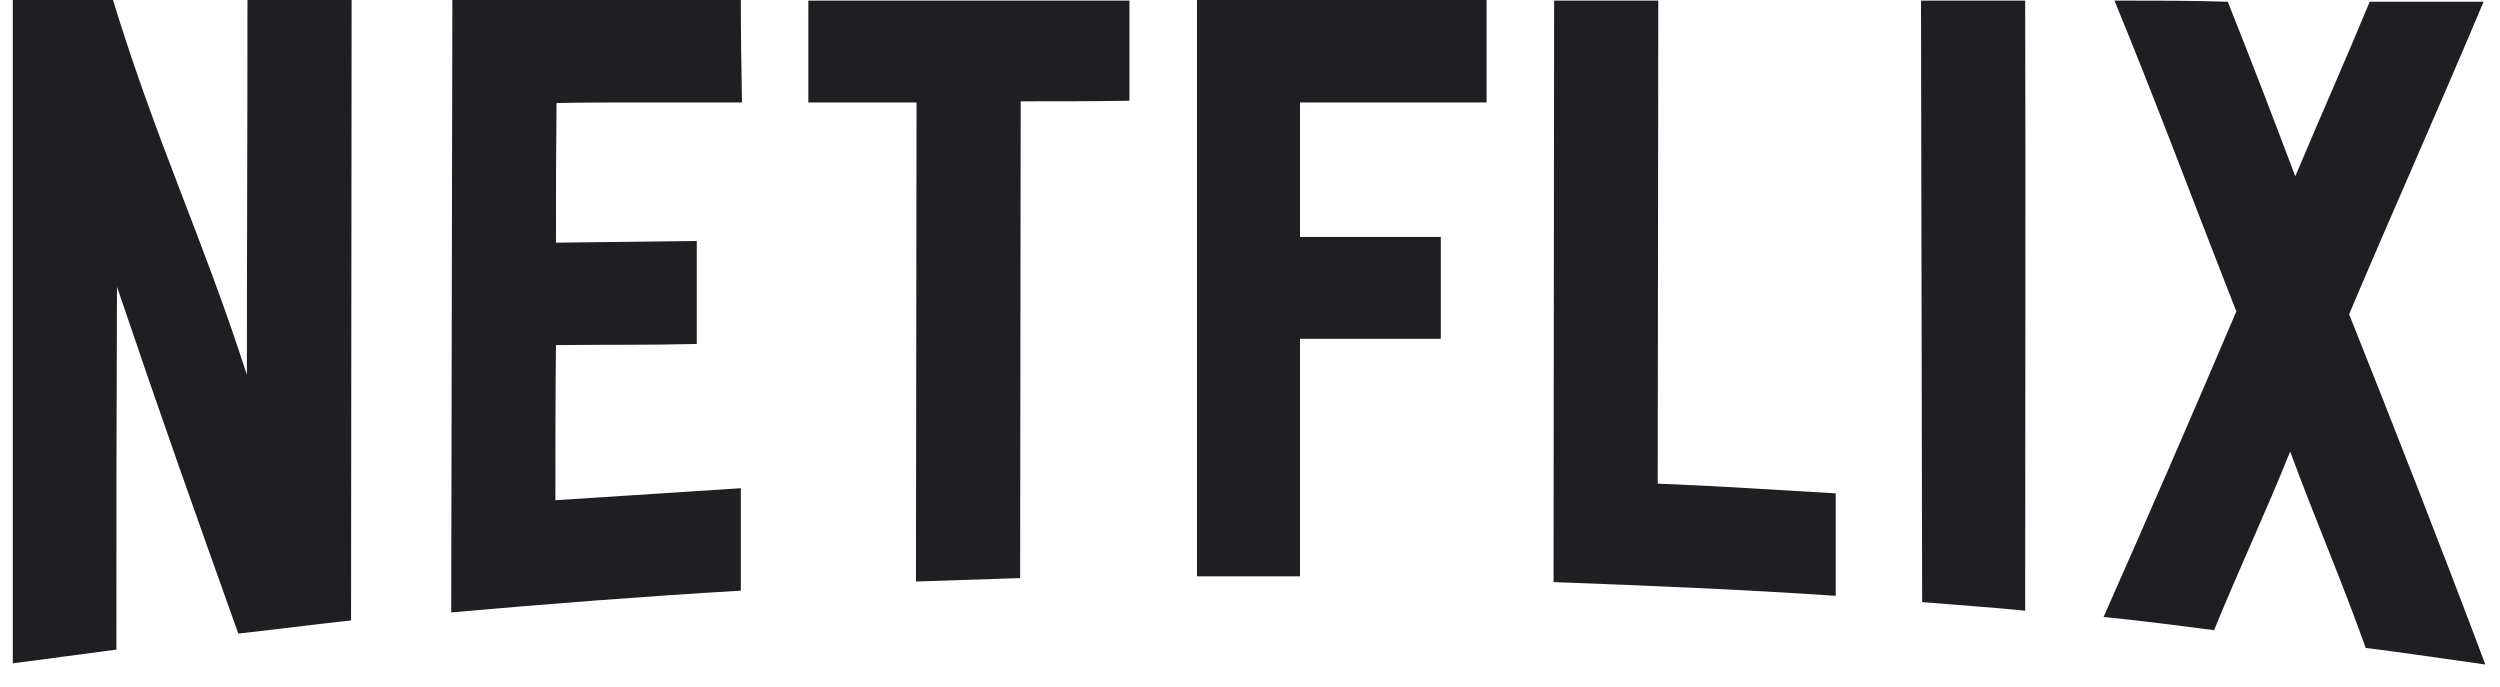 <svg xmlns:xlink="http://www.w3.org/1999/xlink" xmlns="http://www.w3.org/2000/svg" fill="none" height="824.176" viewBox="0 0 91 25" width="3000">
<path d="M12.799 0C11.57 0 10.258 0 9.008 0C9.008 5.146 8.987 8.479 8.987 13.646C7.362 8.604 5.737 5.292 4.112 0C2.716 0 1.862 0 0.466 0C0.466 8.042 0.466 16.104 0.466 24.146C1.695 23.979 3.008 23.812 4.237 23.646C4.237 18.604 4.237 15.5 4.258 10.438C5.945 15.417 6.987 18.333 8.674 23.062C9.987 22.917 11.445 22.729 12.778 22.583C12.778 15.062 12.799 7.542 12.799 0Z" fill="#1E1E23"/>
<path d="M26.966 0C23.445 0 19.987 0 16.466 0C16.445 7.438 16.445 14.854 16.424 22.292C19.945 21.979 23.445 21.708 26.966 21.5C26.966 20.417 26.966 18.854 26.966 17.771C24.674 17.917 22.487 18.062 20.216 18.208C20.216 16.208 20.216 14.562 20.237 12.562C21.904 12.542 23.654 12.562 25.362 12.521C25.362 11.438 25.362 9.854 25.362 8.771C23.674 8.792 21.904 8.812 20.237 8.833C20.237 6.833 20.237 5.75 20.258 3.75C21.299 3.729 22.32 3.729 23.341 3.729C23.529 3.729 23.695 3.729 23.883 3.729C24.07 3.729 24.237 3.729 24.424 3.729C25.279 3.729 26.133 3.729 27.008 3.729C26.987 2.646 26.966 1.083 26.966 0Z" fill="#1E1E23"/>
<path d="M41.112 0.021C37.258 0.021 33.278 0.021 29.424 0.021C29.424 1.104 29.424 2.646 29.424 3.729C29.591 3.729 29.758 3.729 29.924 3.729C30.424 3.729 30.945 3.729 31.445 3.729C31.945 3.729 32.466 3.729 32.966 3.729C33.091 3.729 33.216 3.729 33.362 3.729C33.362 9.709 33.341 15.188 33.341 21.167C34.57 21.125 35.903 21.084 37.133 21.042C37.133 15.084 37.153 9.646 37.153 3.688C38.466 3.688 39.799 3.688 41.112 3.667C41.112 2.667 41.112 1.083 41.112 0.021Z" fill="#1E1E23"/>
<path d="M54.112 0C50.591 0 47.091 0 43.57 0C43.57 7 43.57 13.979 43.57 20.979C43.987 20.979 44.383 20.979 44.799 20.979C45.633 20.979 46.487 20.979 47.32 20.979C47.32 18.021 47.32 15.312 47.32 12.333C47.528 12.333 47.737 12.333 47.945 12.333C48.445 12.333 48.924 12.333 49.424 12.333C49.924 12.333 50.424 12.333 50.924 12.333C51.445 12.333 51.945 12.333 52.445 12.333C52.445 11.271 52.445 9.688 52.445 8.625C51.966 8.625 51.487 8.625 51.008 8.625C50.487 8.625 49.966 8.625 49.445 8.625C48.924 8.625 48.403 8.625 47.903 8.625C47.716 8.625 47.508 8.625 47.32 8.625C47.32 6.708 47.32 5.646 47.32 3.729C47.737 3.729 48.153 3.729 48.549 3.729C48.966 3.729 49.383 3.729 49.799 3.729C50.216 3.729 50.633 3.729 51.049 3.729C52.07 3.729 53.091 3.729 54.112 3.729C54.112 2.688 54.112 1.062 54.112 0Z" fill="#1E1E23"/>
<path d="M56.57 0.021C56.57 7.083 56.549 14.146 56.549 21.188C59.924 21.313 63.466 21.459 66.82 21.688C66.82 20.604 66.82 19.042 66.82 17.959C64.695 17.834 62.466 17.688 60.341 17.604C60.341 11.563 60.362 6.083 60.362 0.021C59.112 0.021 57.799 0.021 56.57 0.021Z" fill="#1E1E23"/>
<path d="M69.924 0.021C69.945 7.313 69.945 14.625 69.966 21.917C71.195 22.021 72.487 22.104 73.716 22.229C73.716 14.834 73.737 7.417 73.716 0.021C72.487 0.021 71.174 0.021 69.924 0.021Z" fill="#1E1E23"/>
<path d="M76.966 0.021C78.487 3.708 79.862 7.417 81.403 11.334C79.799 15.104 78.174 18.834 76.57 22.459C77.903 22.584 79.258 22.771 80.591 22.938C81.549 20.604 82.403 18.813 83.362 16.438C84.299 18.979 85.174 20.959 86.112 23.584C87.424 23.75 89.133 24 90.466 24.188C88.862 19.917 87.112 15.459 85.508 11.438C87.112 7.646 88.737 4.021 90.403 0.063C89.028 0.063 87.633 0.063 86.258 0.063C85.237 2.521 84.528 4.083 83.549 6.417C82.633 4 82.028 2.417 81.091 0.063C79.737 0.021 78.341 0.021 76.966 0.021Z" fill="#1E1E23"/>
</svg>